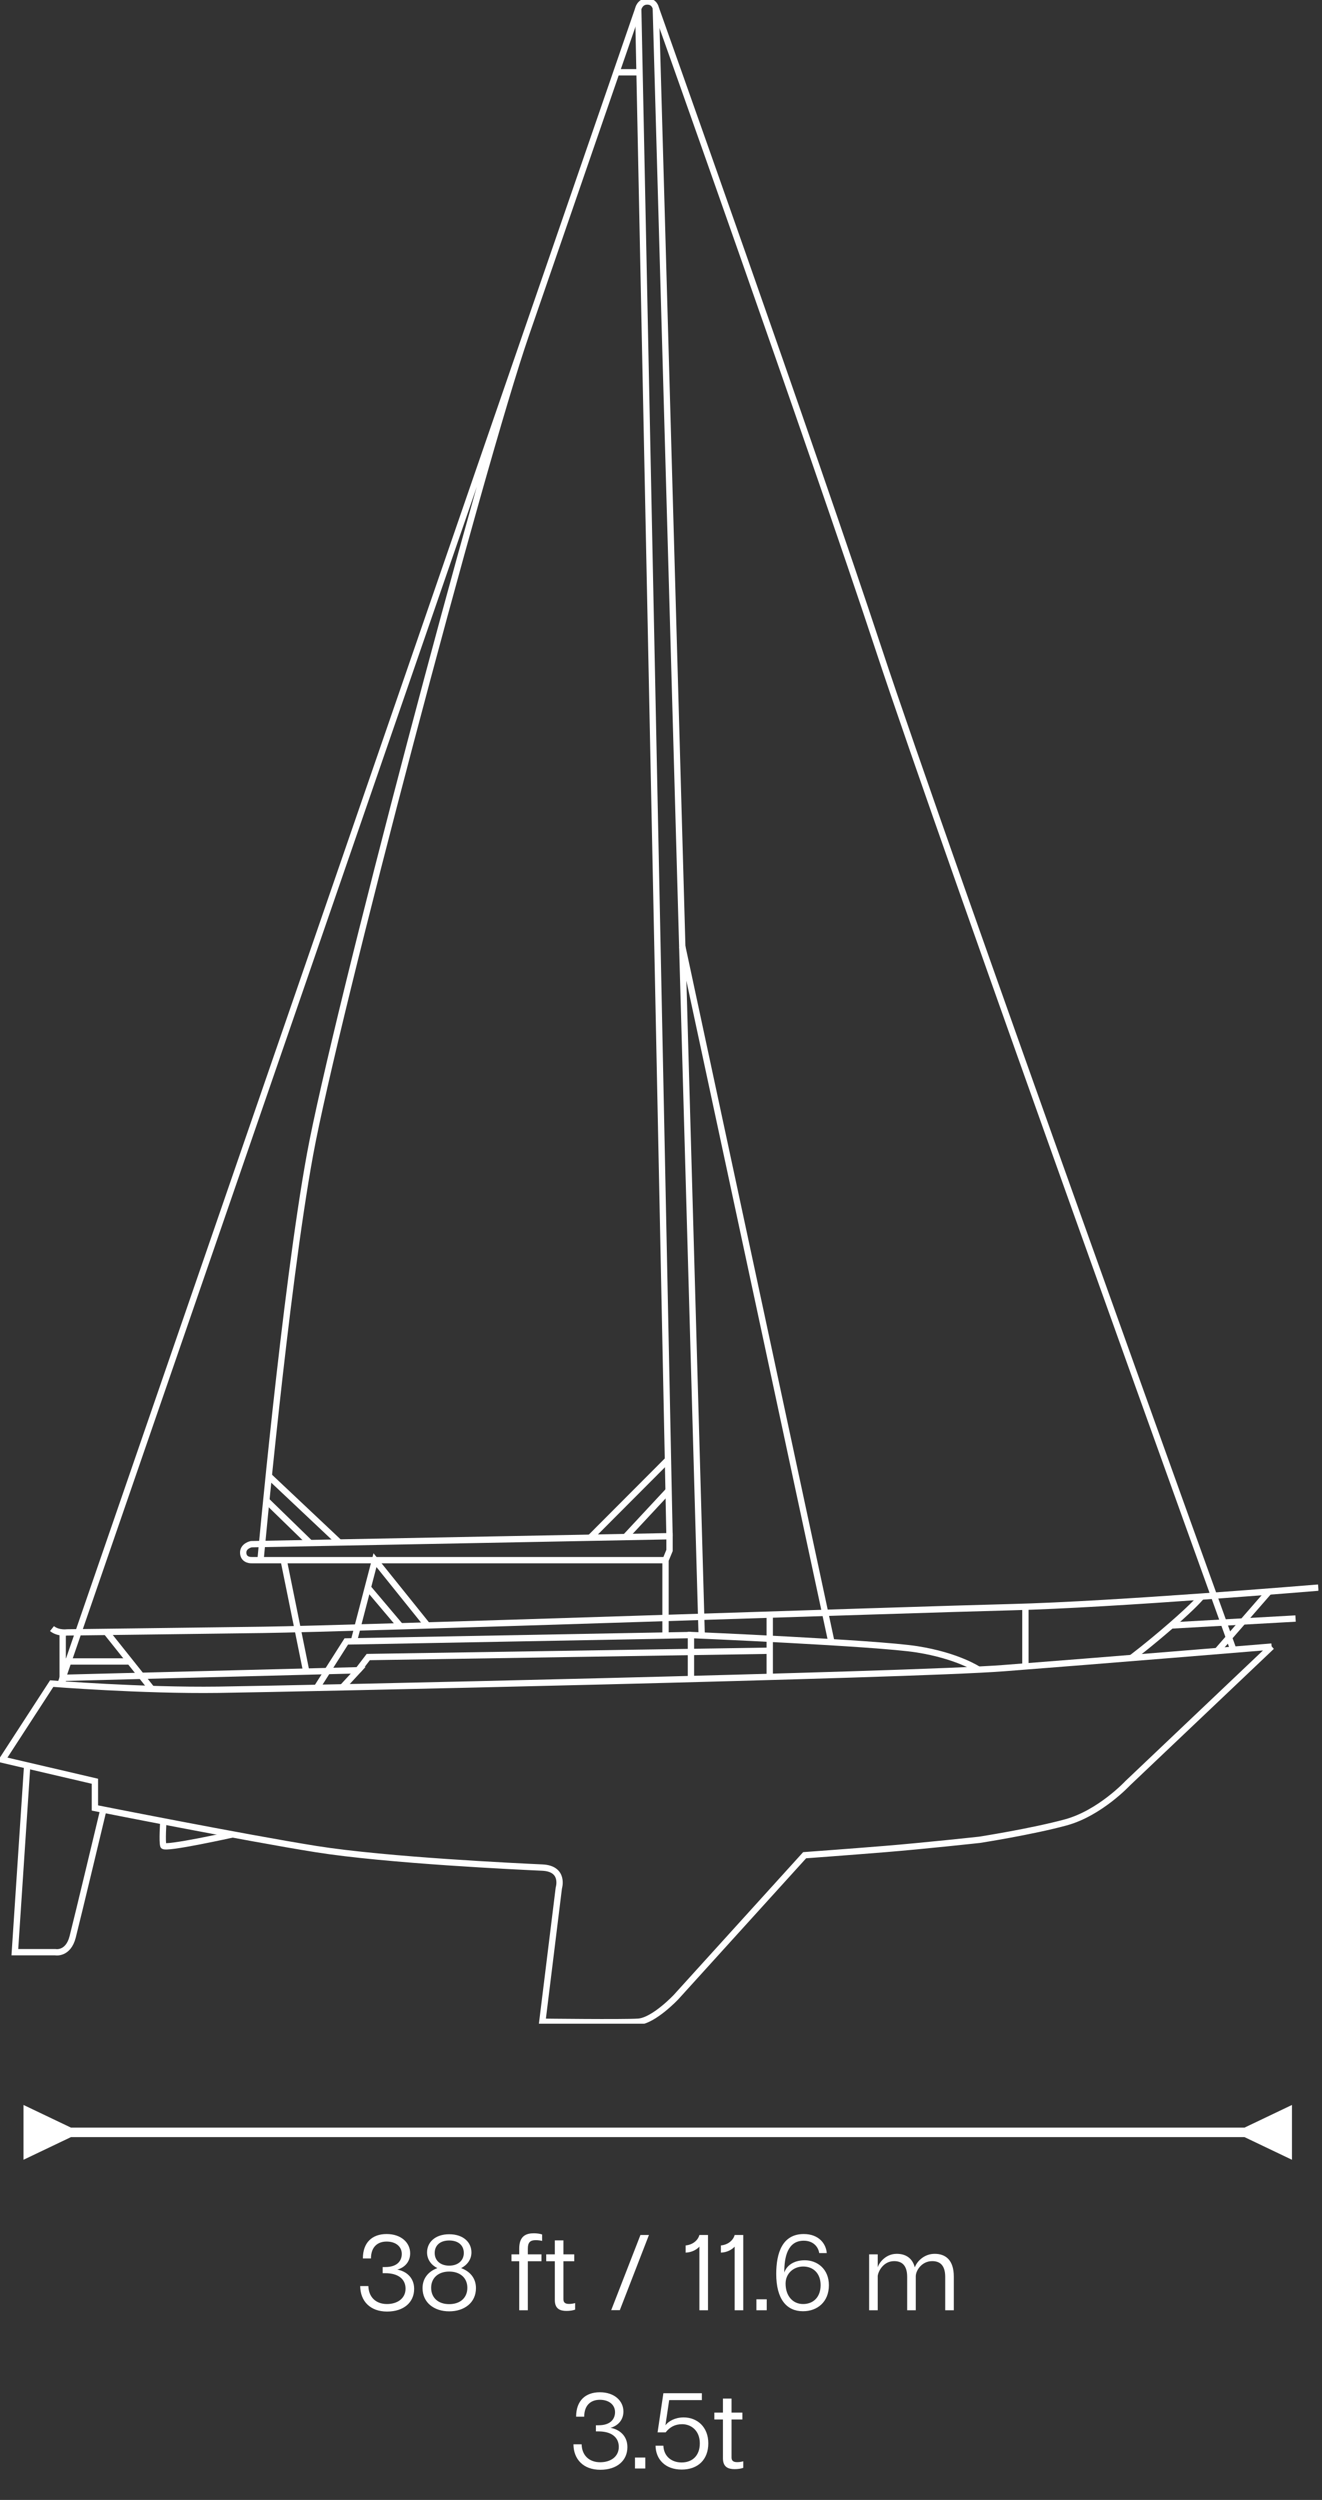 <svg width="209" height="395" viewBox="0 0 209 395" fill="none" xmlns="http://www.w3.org/2000/svg">
<rect x="0" y="0" width="209" height="395" fill="#333333" stroke="none"/>
<g clip-path="url(#clip0_4698_5816)">
<path d="M201.043 260.165L178.275 281.765C178.275 281.765 173.882 286.473 168.516 287.939C163.15 289.404 154.854 290.697 154.854 290.697C154.854 290.697 145.911 291.67 139.893 292.158C133.875 292.647 127.209 293.131 127.209 293.131L106.882 315.545C106.882 315.545 103.37 319.281 100.896 319.444C98.423 319.607 85.739 319.444 85.739 319.444L88.343 298.332C88.343 298.332 89.317 295.247 85.739 295.085C82.162 294.922 61.183 293.949 49.966 292.163C38.75 290.376 15.004 285.668 15.004 285.668V281.444L0.368 278.034L8.175 266.017C8.175 266.017 22.484 267.152 34.52 266.989C46.557 266.827 143.796 264.714 158.595 263.579C173.393 262.444 201.038 260.169 201.038 260.169L201.043 260.165Z" stroke="white" stroke-miterlimit="10"/>
<path d="M25.824 287.771C25.824 287.771 25.605 291.05 25.824 291.637C26.043 292.223 36.779 289.841 36.779 289.841" stroke="white" stroke-miterlimit="10"/>
<path d="M4.299 278.941L2.348 308.455H8.743C8.743 308.455 10.765 308.846 11.487 306.04C12.209 303.235 16.349 285.919 16.349 285.919" stroke="white" stroke-miterlimit="10"/>
<path d="M154.687 263.807C154.687 263.807 151.422 261.611 144.961 260.597C138.5 259.583 109.234 258.341 109.234 258.341V265.287" stroke="white" stroke-miterlimit="10"/>
<path d="M109.234 258.345L54.745 259.354L50.078 266.686" stroke="white" stroke-miterlimit="10"/>
<path d="M208.412 250.85C208.412 250.85 176.178 253.539 159.908 253.939C143.638 254.339 56.32 257.326 41.549 257.526C26.779 257.726 10.611 257.926 10.611 257.926C10.611 257.926 9.214 258.126 8.217 257.326" stroke="white" stroke-miterlimit="10"/>
<path d="M9.908 266.138V257.926" stroke="white" stroke-miterlimit="10"/>
<path d="M178.875 261.969C178.875 261.969 181.367 260.122 185.159 256.833C188.95 253.544 189.942 252.269 189.942 252.269" stroke="white" stroke-miterlimit="10"/>
<path d="M192.438 260.867L200.623 251.474" stroke="white" stroke-miterlimit="10"/>
<path d="M185.159 256.833L204.82 255.735" stroke="white" stroke-miterlimit="10"/>
<path d="M56.622 263.909L58.22 261.821L121.689 260.82" stroke="white" stroke-miterlimit="10"/>
<path d="M121.689 255.121V264.951" stroke="white" stroke-miterlimit="10"/>
<path d="M16.806 257.852L23.988 266.859" stroke="white" stroke-miterlimit="10"/>
<path d="M9.908 262.518H20.524" stroke="white" stroke-miterlimit="10"/>
<path d="M162.111 253.875V263.3" stroke="white" stroke-miterlimit="10"/>
<path d="M105.215 258.42V246.51M105.215 246.51H39.807C39.807 246.51 38.545 246.598 38.452 245.431C38.359 244.263 39.714 243.988 39.714 243.988L105.848 242.728V244.979L105.215 246.51Z" stroke="white" stroke-miterlimit="10"/>
<path d="M110.934 258.42L103.681 1.312C103.681 1.312 103.5 0.232 102.326 0.232C101.152 0.232 100.9 1.405 100.9 1.405L105.847 242.728" stroke="white" stroke-miterlimit="10"/>
<path d="M98.991 242.727L105.703 235.516" stroke="white" stroke-miterlimit="10"/>
<path d="M93.309 242.965L105.601 230.646" stroke="white" stroke-miterlimit="10"/>
<path d="M41.187 246.51C41.187 246.51 45.062 203.969 49.012 182.415C52.962 160.861 76.089 73.315 83.136 52.896C90.435 31.738 100.906 1.405 100.906 1.405L9.908 265.105L56.623 263.909L54.131 266.603" stroke="white" stroke-miterlimit="10"/>
<path d="M101.11 11.421H97.31" stroke="white" stroke-miterlimit="10"/>
<path d="M103.682 1.312C103.682 1.312 128.574 71.254 138.952 102.69C149.33 134.125 194.987 260.658 194.987 260.658" stroke="white" stroke-miterlimit="10"/>
<path d="M107.864 149.547L131.448 259.48" stroke="white" stroke-miterlimit="10"/>
<path d="M42.486 233.209L53.647 243.723" stroke="white" stroke-miterlimit="10"/>
<path d="M42.094 237.075L48.927 243.723" stroke="white" stroke-miterlimit="10"/>
<path d="M44.848 246.51L48.42 264.119" stroke="white" stroke-miterlimit="10"/>
<path d="M55.938 259.331L59.282 246.51L67.578 256.833" stroke="white" stroke-miterlimit="10"/>
<path d="M58.149 250.85L63.315 256.959" stroke="white" stroke-miterlimit="10"/>
</g>
<path d="M11.216 336.172L3.716 332.592L3.716 341.252L11.216 337.672L11.216 336.172ZM196.751 337.672L204.251 341.253L204.251 332.592L196.751 336.172L196.751 337.672ZM10.466 337.672L197.501 337.672L197.501 336.172L10.466 336.172L10.466 337.672Z" fill="white"/>
<path d="M62.807 358.61C64.064 358.814 65.474 359.749 65.474 361.651C65.474 363.775 63.843 365.236 61.193 365.236C58.526 365.236 56.963 363.588 56.946 361.21H58.237C58.288 363.011 59.477 364.047 61.176 364.047C62.807 364.047 64.115 363.18 64.115 361.617C64.115 360.122 62.977 359.171 60.904 359.171H60.496V358.203H60.904C62.926 358.203 63.52 357.098 63.52 356.13C63.52 354.941 62.535 354.176 61.125 354.176C59.766 354.176 58.661 354.941 58.645 356.843H57.37C57.37 354.329 58.831 352.987 61.125 352.987C63.435 352.987 64.846 354.363 64.846 356.028C64.846 357.319 64.047 358.254 62.807 358.61ZM72.901 358.372C74.294 358.882 75.246 359.952 75.246 361.532C75.246 363.86 73.377 365.202 71.015 365.202C68.671 365.202 66.802 363.86 66.802 361.532C66.802 359.952 67.753 358.882 69.146 358.372C68.161 357.88 67.515 356.996 67.515 355.892C67.515 354.312 68.773 353.021 71.015 353.021C73.275 353.021 74.532 354.312 74.532 355.892C74.532 356.996 73.869 357.88 72.901 358.372ZM71.015 354.006C69.537 354.006 68.722 354.822 68.722 355.977C68.722 357.149 69.588 357.982 71.015 357.982C72.442 357.982 73.326 357.149 73.326 355.977C73.326 354.822 72.51 354.006 71.015 354.006ZM71.015 364.064C72.782 364.064 73.886 363.044 73.886 361.481C73.886 359.901 72.731 358.916 71.015 358.916C69.316 358.916 68.161 359.901 68.161 361.481C68.161 363.044 69.265 364.064 71.015 364.064ZM84.686 353.955C83.837 353.955 83.446 354.295 83.446 355.297V356.198H85.604V357.285H83.446V365.032H82.087V357.285H80.864V356.198H82.087V355.28C82.087 353.191 83.293 352.868 84.415 352.868C84.856 352.868 85.383 352.936 85.706 353.055V354.074C85.451 354.006 85.043 353.955 84.686 353.955ZM89.957 364.03C90.262 364.03 90.551 363.996 90.925 363.894V364.93C90.551 365.066 90.058 365.134 89.549 365.134C88.529 365.134 87.714 364.794 87.714 363.418V357.285H86.355V356.198H87.714V353.989H89.073V356.198H90.789V357.285H89.073V363.282C89.073 363.758 89.294 364.03 89.957 364.03ZM102.593 353.14L97.989 365.015H96.629L101.25 353.14H102.593ZM111.929 353.14V365.032H110.57V354.975C110.146 355.45 109.364 355.892 108.396 355.926V354.788C109.5 354.686 110.332 354.006 110.57 353.14H111.929ZM117.504 353.14V365.032H116.145V354.975C115.72 355.45 114.939 355.892 113.97 355.926V354.788C115.075 354.686 115.907 354.006 116.145 353.14H117.504ZM119.583 363.299H121.214V365.032H119.583V363.299ZM127.237 357.132C129.208 357.132 131.042 358.508 131.042 361.074C131.042 363.724 129.208 365.185 126.948 365.185C124.349 365.185 122.718 363.265 122.718 359.29C122.718 355.977 123.686 352.987 127.067 352.987C129.462 352.987 130.601 354.533 130.703 355.994H129.513C129.344 354.907 128.477 354.04 127.067 354.04C124.502 354.04 123.975 356.657 123.992 359.069C124.383 357.931 125.521 357.132 127.237 357.132ZM126.965 364.047C128.579 364.047 129.734 362.96 129.734 361.057C129.734 359.188 128.562 358.118 126.982 358.118C125.487 358.118 124.196 359.188 124.196 360.819C124.196 362.79 125.351 364.047 126.965 364.047ZM147.768 356.113C149.433 356.113 150.792 357.03 150.792 359.715V365.032H149.433V359.766C149.433 357.914 148.601 357.268 147.377 357.268C145.713 357.268 144.778 358.763 144.778 359.664V365.032H143.419V359.766C143.419 357.914 142.57 357.268 141.363 357.268C139.732 357.268 138.9 358.729 138.764 359.579V365.032H137.405V356.198H138.764V358.254C138.934 357.608 139.953 356.113 141.771 356.113C143.079 356.113 144.217 356.691 144.625 358.254C144.965 357.302 146.103 356.113 147.768 356.113ZM96.52 383.61C97.777 383.814 99.187 384.749 99.187 386.651C99.187 388.775 97.556 390.236 94.906 390.236C92.239 390.236 90.676 388.588 90.659 386.21H91.95C92.001 388.011 93.19 389.047 94.889 389.047C96.52 389.047 97.828 388.18 97.828 386.617C97.828 385.122 96.69 384.171 94.617 384.171H94.209V383.203H94.617C96.639 383.203 97.234 382.098 97.234 381.13C97.234 379.941 96.248 379.176 94.838 379.176C93.479 379.176 92.374 379.941 92.358 381.843H91.083C91.083 379.329 92.544 377.987 94.838 377.987C97.148 377.987 98.559 379.363 98.559 381.028C98.559 382.319 97.76 383.254 96.52 383.61ZM100.387 388.299H102.018V390.032H100.387V388.299ZM108.088 381.962C110.229 381.962 111.979 383.474 111.979 386.057C111.979 388.639 110.331 390.202 107.765 390.202C105.183 390.202 103.671 388.588 103.637 386.431H104.877C104.928 388.044 106.1 389.081 107.765 389.081C109.345 389.081 110.636 388.112 110.636 386.057C110.636 384.035 109.26 383.033 107.85 383.033C106.695 383.033 105.896 383.491 105.234 384.324H103.96L104.877 378.14H110.959V379.227H105.794L105.2 383.203C105.676 382.574 106.695 381.962 108.088 381.962ZM116.535 389.03C116.841 389.03 117.13 388.996 117.504 388.894V389.93C117.13 390.066 116.637 390.134 116.128 390.134C115.108 390.134 114.293 389.794 114.293 388.418V382.285H112.934V381.198H114.293V378.989H115.652V381.198H117.368V382.285H115.652V388.282C115.652 388.758 115.873 389.03 116.535 389.03Z" fill="white"/>
<defs>
<clipPath id="clip0_4698_5816">
<rect width="208.43" height="319.751" fill="white"/>
</clipPath>
</defs>
</svg>
